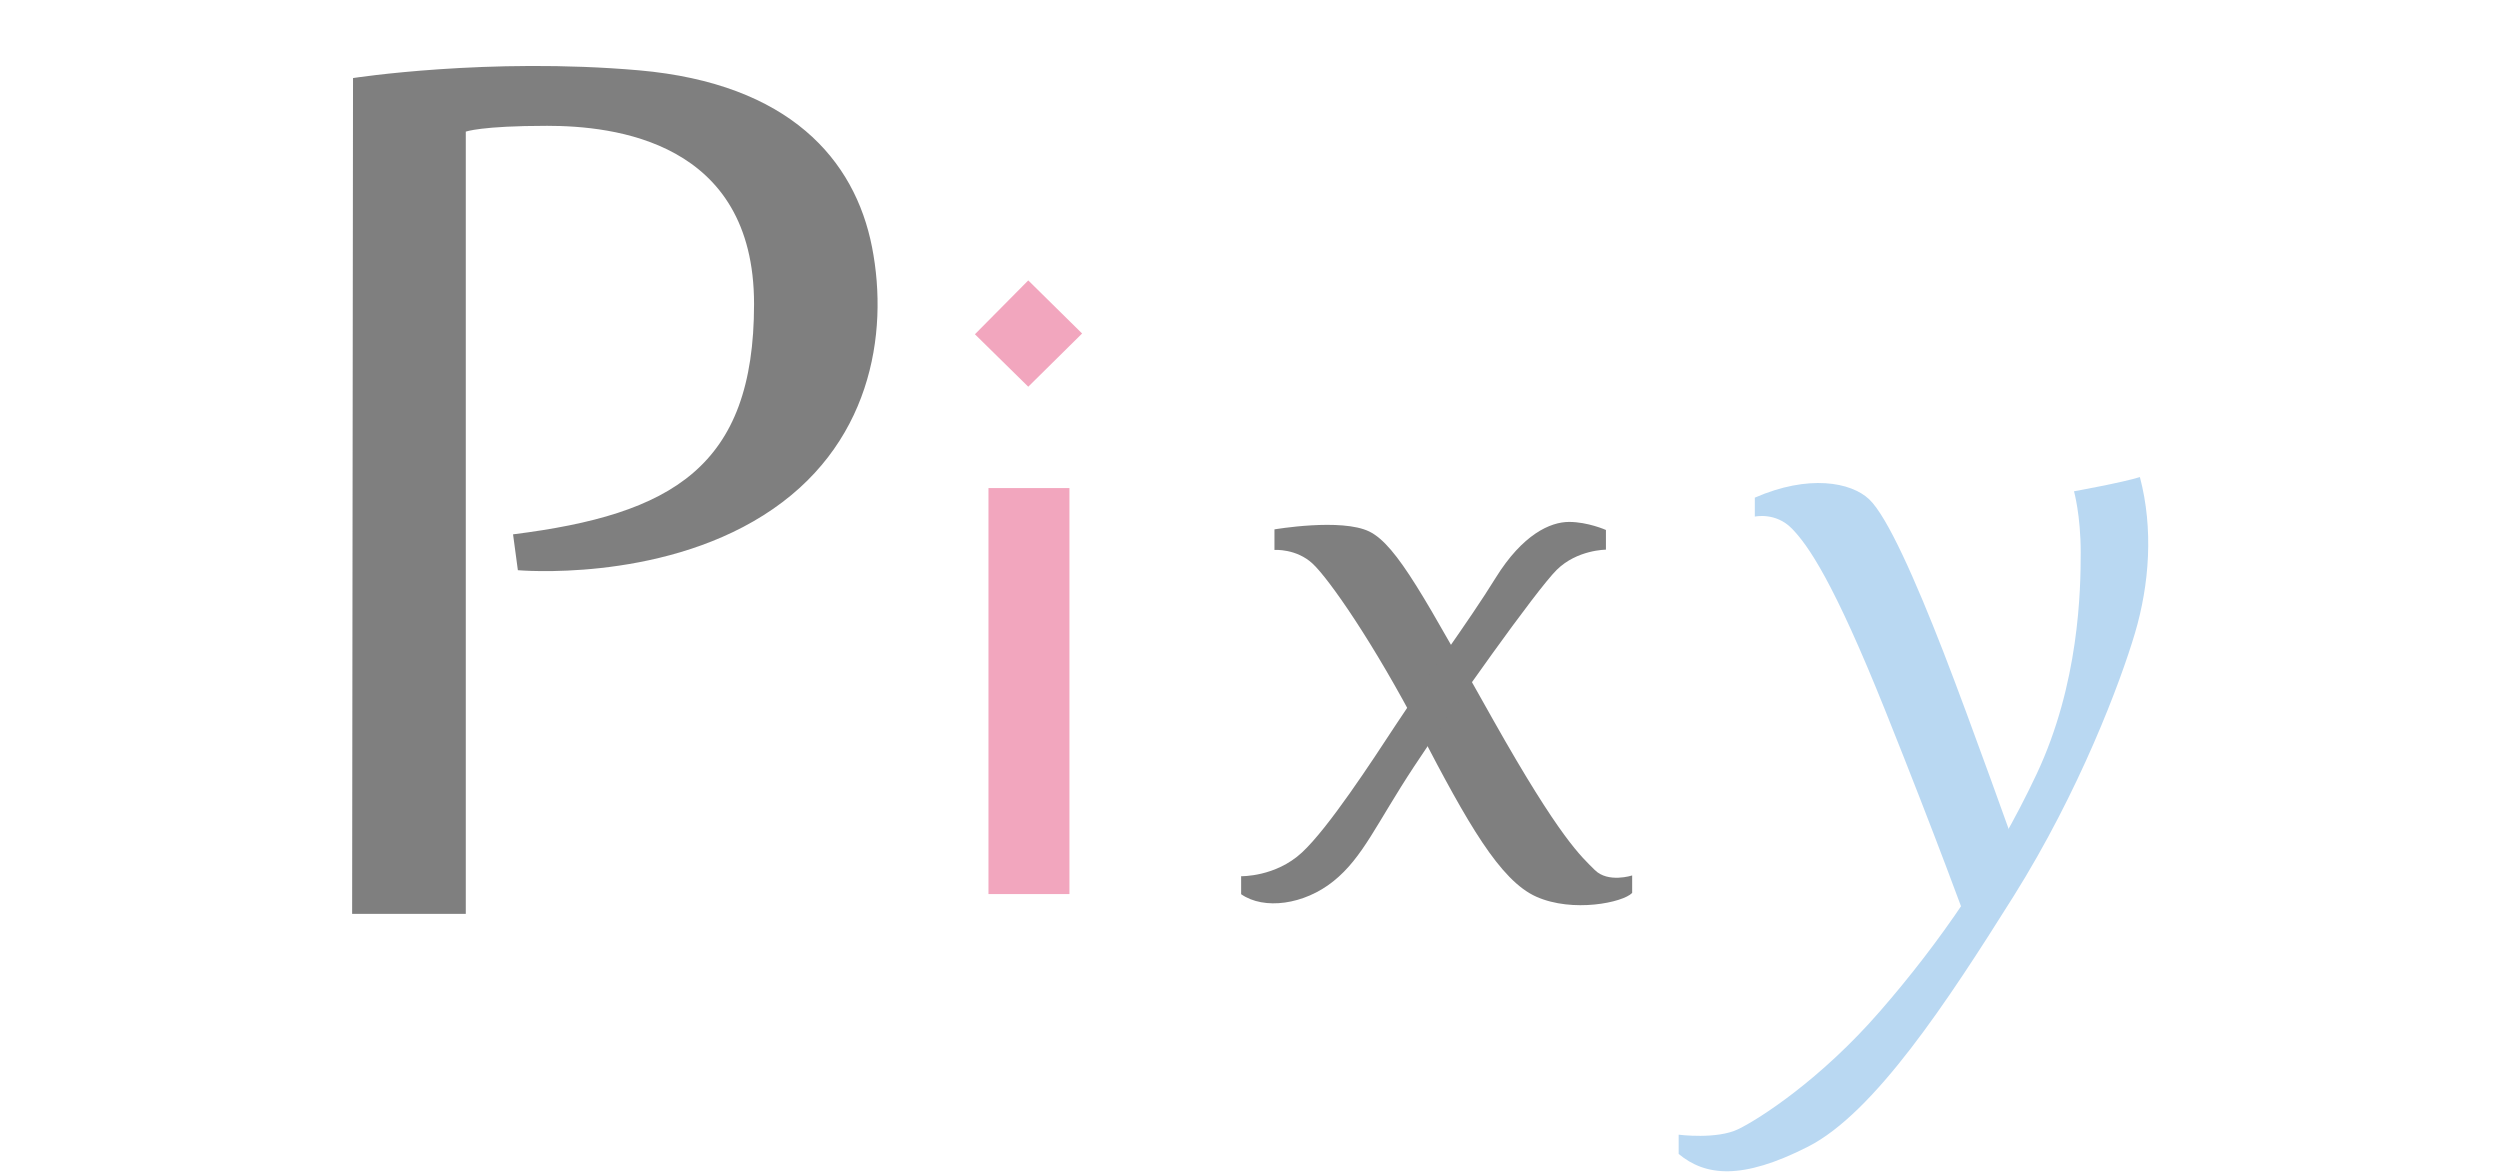 <?xml version="1.0" encoding="UTF-8"?>
<svg id="_レイヤー_2" data-name="レイヤー 2" xmlns="http://www.w3.org/2000/svg" viewBox="0 0 197.3 92.48">
  <defs>
    <style>
      .cls-1 {
        fill: none;
      }

      .cls-2 {
        fill: #f2a6be;
      }

      .cls-3 {
        fill: #7f7f7f;
      }

      .cls-4 {
        fill: #b9d8f2;
      }
    </style>
  </defs>
  <g id="_レイヤー_2-2" data-name=" レイヤー 2">
    <g>
      <g id="_レイヤー_1-2" data-name=" レイヤー 1-2">
        <path class="cls-3" d="m27.79,72.12h8.97V10.39s1.19-.46,6.42-.46,16.33,1.18,16.33,14.06-6.48,16.61-19.02,18.18l.38,2.83s10.96.99,19.39-4.34c8.44-5.32,9.91-14.27,8.56-21.16-1.35-6.89-6.5-12.9-18.39-13.95-11.91-1.04-22.57.61-22.57.61l-.07,65.94Z"/>
        <path class="cls-2" d="m81.15,22.13l-4.21,4.25,4.21,4.14,4.25-4.2s-4.25-4.19-4.25-4.19Zm-3.14,16.39h6.39v32.04h-6.39v-32.04Z"/>
        <path class="cls-3" d="m100.58,41.78v1.62s1.73-.12,3.02,1.09,4.8,6.23,8.5,13.33,6.27,11.67,9.15,12.95,6.83.46,7.56-.3v-1.38s-1.9.62-2.95-.43-2.71-2.42-8.01-11.83-7.58-13.8-9.78-14.88-7.5-.17-7.5-.17Z"/>
        <path class="cls-3" d="m126.74,41.83v1.55s-2.27,0-3.88,1.59-8.34,11.07-11.28,15.55c-2.95,4.48-4.02,7.16-6.34,9.02-2.32,1.87-5.49,2.29-7.29,1.03v-1.42s2.71.07,4.8-1.87,5.45-7.09,7.45-10.14c2-3.05,5.72-8.1,7.84-11.54,2.13-3.43,4.31-4.41,5.79-4.41s2.9.63,2.9.63h0Z"/>
        <path class="cls-4" d="m138.49,39.26v1.51s1.64-.37,2.92.94,3.29,4.17,7.38,14.38c4.09,10.2,6.54,16.97,6.54,16.97l3.76-6.05s-3.53-9.93-5.72-15.57c-2.19-5.62-4.41-10.66-5.85-12.03s-4.8-1.98-9.02-.14h0Z"/>
        <path class="cls-4" d="m163.69,38.77s3.83-.69,5.19-1.12c1.08,4.09.75,8.47-.39,12.32s-4.36,12.45-9.59,20.78c-5.23,8.33-10.98,17.09-16.22,19.75-5.23,2.66-8.1,2.31-10.2.57v-1.52s3.01.39,4.71-.44,6.5-3.92,11.16-9.28c4.67-5.36,9.02-11.6,12.38-18.74s3.48-14.52,3.48-17.48-.53-4.84-.53-4.84h0Z"/>
      </g>
      <rect class="cls-1" width="197.3" height="92.48"/>
    </g>
  </g>
</svg>